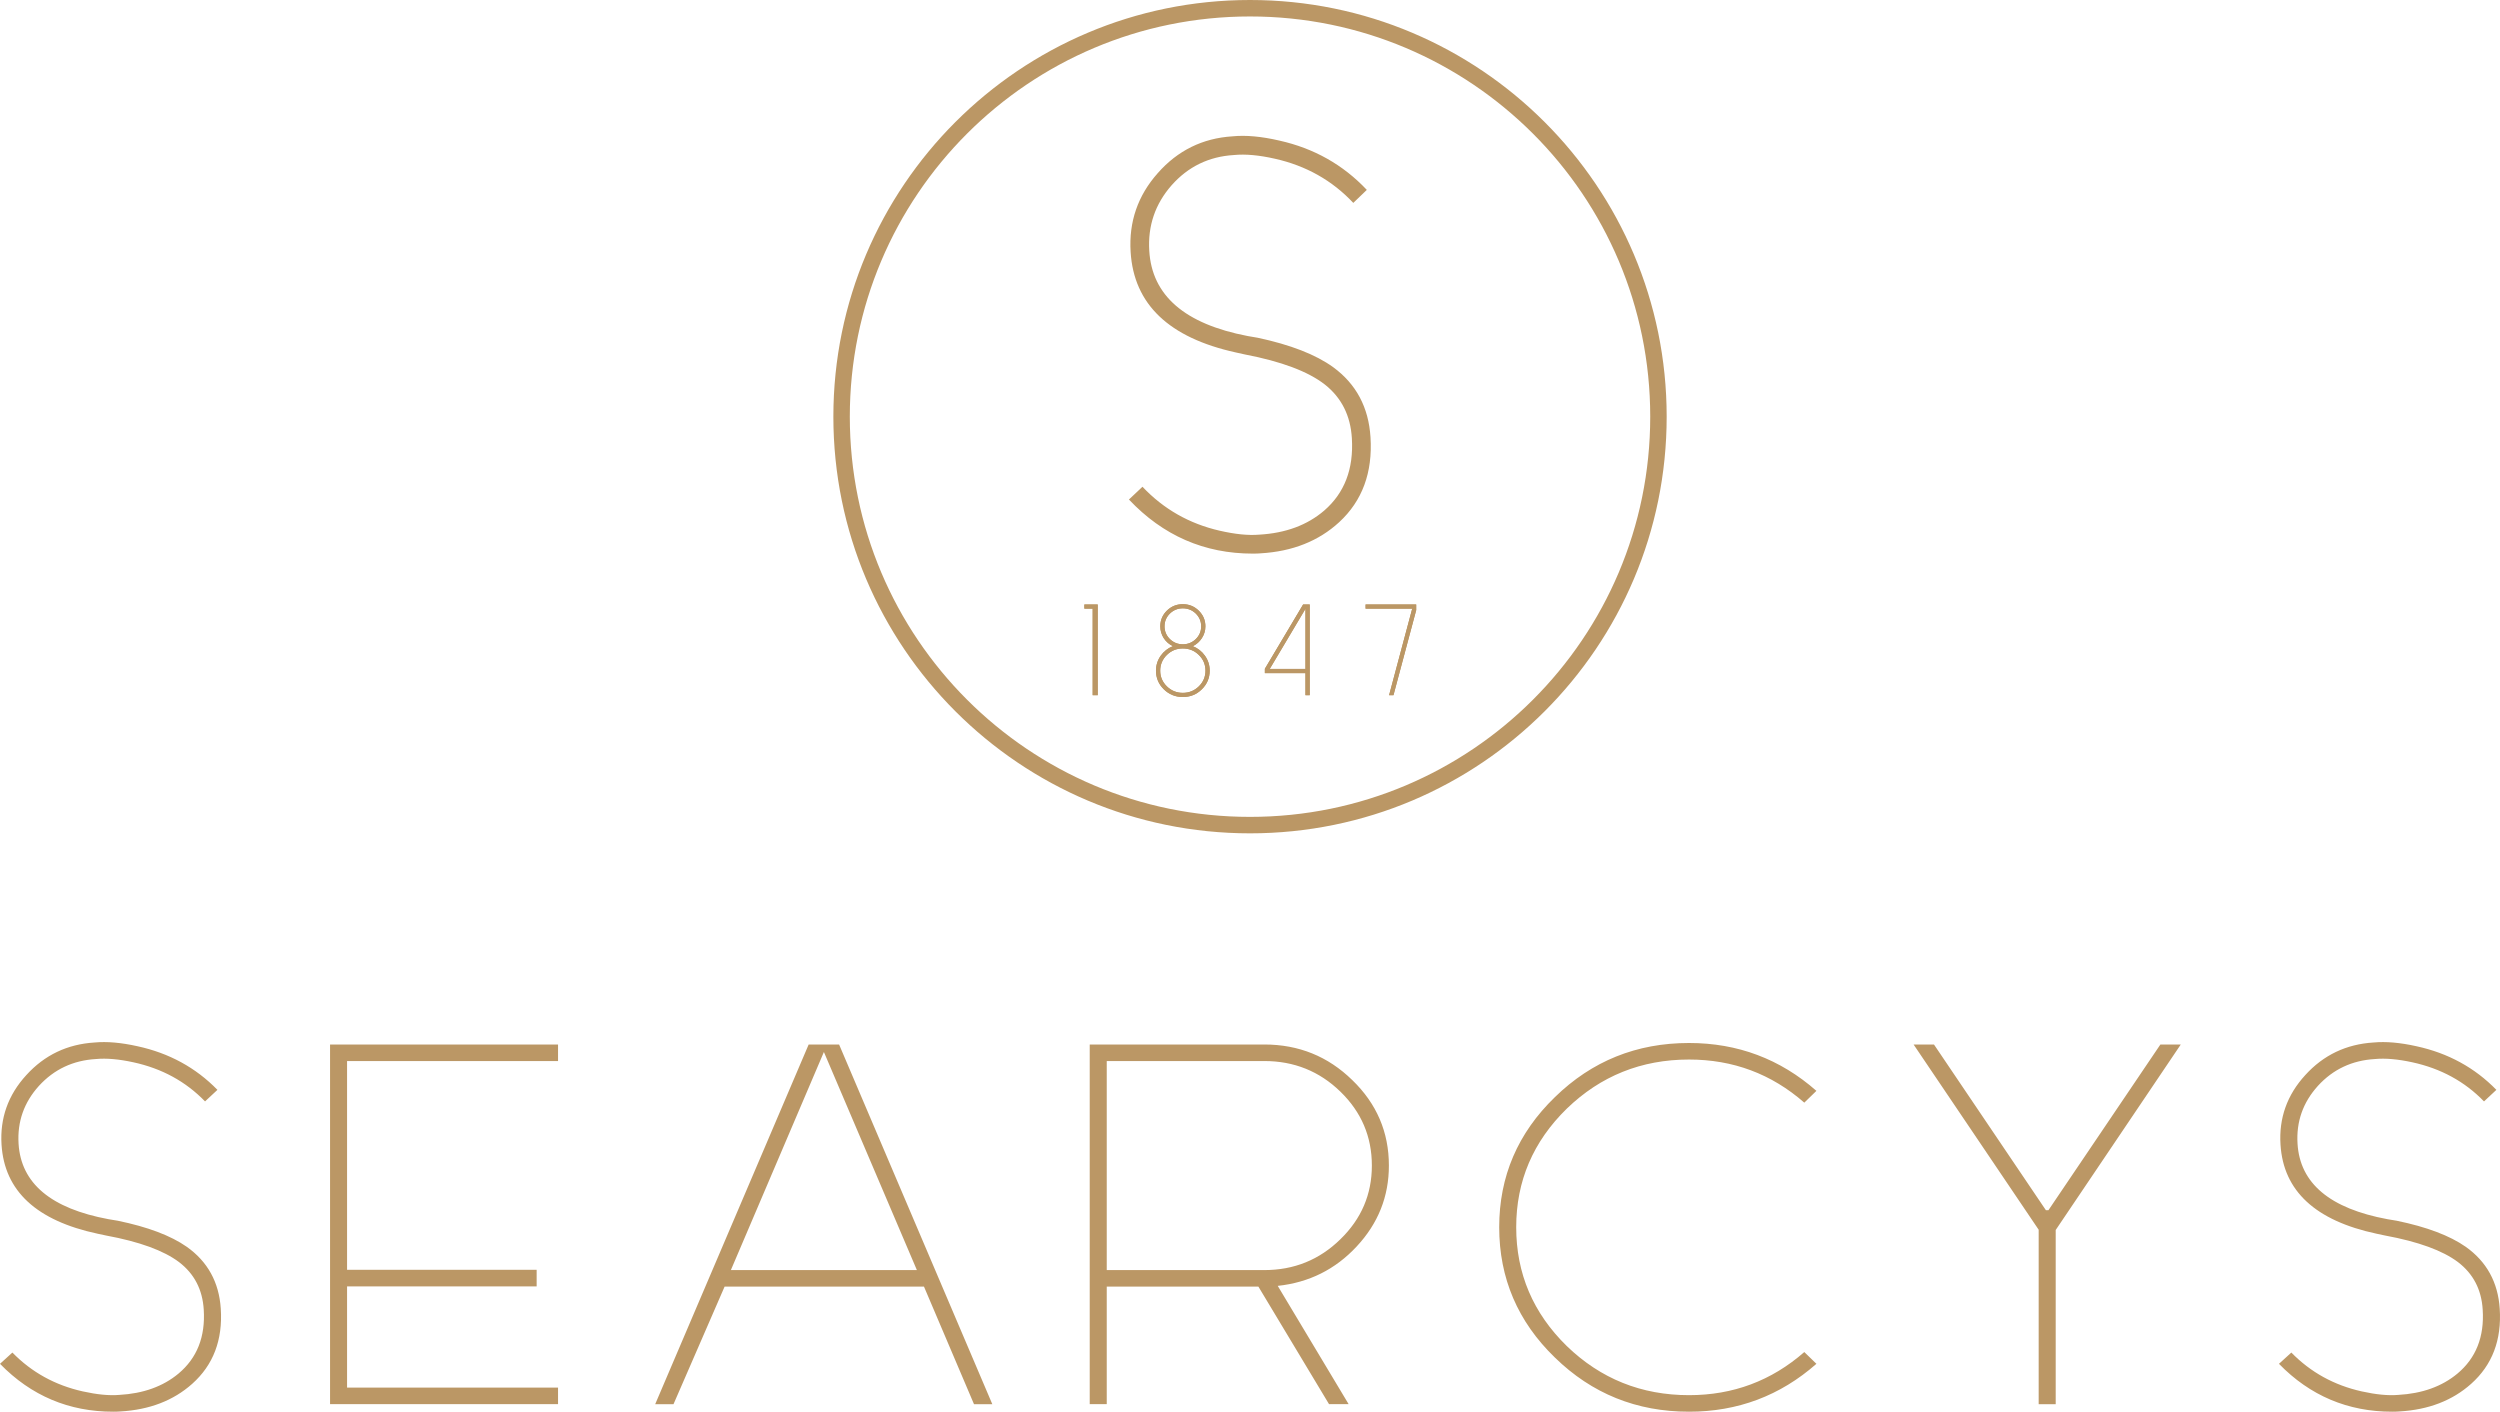 <?xml version="1.0" encoding="utf-8"?>
<!-- Generator: Adobe Illustrator 22.1.0, SVG Export Plug-In . SVG Version: 6.00 Build 0)  -->
<svg version="1.1" id="Layer_1" xmlns="http://www.w3.org/2000/svg" xmlns:xlink="http://www.w3.org/1999/xlink" x="0px" y="0px"
	 viewBox="0 0 128.32 72.46" style="enable-background:new 0 0 128.32 72.46;" xml:space="preserve">
<style type="text/css">
	.st0{fill:#BB9765;}
</style>
<g>
	<g>
		<path class="st0" d="M11.332,67.172c0.106,1.604-0.384,2.891-1.469,3.859c-0.963,0.858-2.189,1.33-3.68,1.416
			c-0.098,0.008-0.221,0.013-0.372,0.013c-2.276,0-4.213-0.819-5.811-2.458l0.636-0.578c0.988,1.012,2.192,1.677,3.613,1.994
			c0.734,0.163,1.356,0.223,1.868,0.18c1.235-0.069,2.25-0.433,3.044-1.094c0.953-0.797,1.385-1.891,1.297-3.281
			c-0.062-1.029-0.485-1.844-1.27-2.443c-0.786-0.592-2.035-1.048-3.747-1.364l-0.423-0.09c-3.142-0.67-4.788-2.192-4.939-4.567
			c-0.087-1.364,0.337-2.557,1.272-3.577c0.936-1.03,2.105-1.587,3.508-1.673c0.626-0.059,1.359,0.005,2.198,0.192
			c1.623,0.352,2.991,1.099,4.103,2.239l-0.636,0.593c-0.988-1.021-2.214-1.69-3.679-2.008c-0.741-0.162-1.382-0.218-1.92-0.167
			c-1.174,0.069-2.149,0.528-2.926,1.377c-0.768,0.849-1.116,1.839-1.046,2.971c0.124,2.033,1.665,3.325,4.621,3.873l0.463,0.077
			c1.544,0.318,2.727,0.764,3.547,1.338C10.662,64.757,11.244,65.817,11.332,67.172 M28.643,53.612v0.849H17.814v10.717h9.731v0.849
			h-9.731v5.197h10.829v0.849H16.941V53.612H28.643z M43.069,53.612l7.864,18.461h-0.94l-2.567-6.033H37.192l-2.622,6.033h-0.94
			l7.877-18.461H43.069z M47.062,65.191l-4.773-11.194l-4.775,11.194H47.062z M64.895,65.191c1.527,0,2.828-0.528,3.904-1.582
			c1.078-1.047,1.616-2.308,1.616-3.783c0-1.484-0.538-2.749-1.616-3.795c-1.076-1.046-2.377-1.57-3.904-1.57h-8.088v10.73H64.895z
			 M71.289,59.826c0,1.587-0.551,2.972-1.656,4.155c-1.093,1.176-2.444,1.849-4.05,2.02l3.64,6.072h-1.006l-3.626-6.033h-7.784
			v6.033h-0.874V53.612h8.962c1.765,0,3.27,0.609,4.515,1.827C70.662,56.648,71.289,58.11,71.289,59.826 M86.694,71.611
			c2.259,0,4.232-0.737,5.917-2.213l0.622,0.604c-1.862,1.639-4.042,2.458-6.539,2.458c-2.692,0-4.986-0.927-6.884-2.779
			c-1.905-1.844-2.859-4.074-2.859-6.691c0-2.606,0.954-4.832,2.859-6.676c1.898-1.853,4.192-2.779,6.884-2.779
			c2.497,0,4.677,0.819,6.539,2.457l-0.622,0.605c-1.685-1.476-3.658-2.213-5.917-2.213c-2.445,0-4.537,0.841-6.275,2.522
			c-1.729,1.689-2.595,3.718-2.595,6.084c0,2.377,0.866,4.409,2.595,6.099C82.157,70.77,84.249,71.611,86.694,71.611
			 M111.935,53.612l-6.42,9.521v8.94h-0.874V63.12l-6.42-9.508h1.046l5.744,8.504h0.132l5.746-8.504H111.935z M128.306,67.172
			c0.106,1.604-0.383,2.891-1.469,3.859c-0.962,0.858-2.188,1.33-3.681,1.416c-0.096,0.008-0.221,0.013-0.37,0.013
			c-2.277,0-4.214-0.819-5.811-2.458l0.635-0.578c0.989,1.012,2.193,1.677,3.614,1.994c0.733,0.163,1.355,0.223,1.867,0.18
			c1.235-0.069,2.251-0.433,3.044-1.094c0.954-0.797,1.386-1.891,1.297-3.281c-0.061-1.029-0.485-1.844-1.27-2.443
			c-0.787-0.592-2.034-1.048-3.746-1.364l-0.424-0.09c-3.142-0.67-4.788-2.192-4.938-4.567c-0.088-1.364,0.336-2.557,1.271-3.577
			c0.935-1.03,2.105-1.587,3.508-1.673c0.627-0.059,1.36,0.005,2.198,0.192c1.624,0.352,2.991,1.099,4.103,2.239l-0.635,0.593
			c-0.988-1.021-2.216-1.69-3.681-2.008c-0.741-0.162-1.381-0.218-1.918-0.167c-1.174,0.069-2.151,0.528-2.926,1.377
			c-0.768,0.849-1.117,1.839-1.046,2.971c0.123,2.033,1.663,3.325,4.619,3.873l0.464,0.077c1.544,0.318,2.727,0.764,3.548,1.338
			C127.635,64.757,128.217,65.817,128.306,67.172"/>
		<path class="st0" d="M70.345,22.44c0.115,1.812-0.42,3.267-1.607,4.362c-1.053,0.969-2.396,1.503-4.027,1.599
			c-0.106,0.01-0.241,0.015-0.407,0.015c-2.49,0-4.61-0.925-6.358-2.777l0.695-0.655c1.081,1.145,2.4,1.896,3.955,2.254
			c0.801,0.184,1.482,0.253,2.042,0.204c1.352-0.077,2.463-0.49,3.332-1.236c1.042-0.902,1.515-2.138,1.419-3.708
			c-0.068-1.163-0.53-2.084-1.39-2.763c-0.859-0.668-2.226-1.182-4.1-1.541l-0.462-0.102c-3.439-0.756-5.24-2.476-5.404-5.161
			c-0.096-1.541,0.367-2.889,1.391-4.042c1.023-1.164,2.303-1.794,3.838-1.891c0.686-0.068,1.487,0.005,2.404,0.218
			c1.778,0.397,3.274,1.241,4.49,2.531l-0.694,0.668c-1.082-1.153-2.425-1.909-4.027-2.268c-0.811-0.184-1.511-0.247-2.101-0.189
			c-1.283,0.077-2.352,0.595-3.201,1.556c-0.841,0.959-1.222,2.08-1.143,3.358c0.135,2.297,1.819,3.757,5.054,4.377l0.507,0.087
			c1.69,0.36,2.983,0.863,3.881,1.513C69.611,19.712,70.248,20.908,70.345,22.44"/>
	</g>
	<polygon class="st0" points="55.658,31.027 55.658,31.241 56.084,31.241 56.084,35.683 56.344,35.683 56.344,31.027 	
		"/>
	<polygon class="st0" points="55.658,31.027 55.658,31.241 56.084,31.241 56.084,35.683 56.344,35.683 56.344,31.027 	
		"/>
	<g>
		<path class="st0" d="M61.223,33.167c0.258,0.101,0.466,0.266,0.624,0.489c0.165,0.232,0.245,0.488,0.245,0.769
			c0,0.372-0.135,0.691-0.405,0.956c-0.269,0.265-0.594,0.396-0.976,0.396c-0.378,0-0.703-0.131-0.974-0.396
			c-0.269-0.265-0.403-0.584-0.403-0.956c0-0.281,0.081-0.537,0.244-0.769c0.159-0.223,0.367-0.388,0.625-0.489
			c-0.196-0.094-0.353-0.232-0.47-0.411c-0.118-0.186-0.178-0.389-0.178-0.607c0-0.313,0.112-0.581,0.337-0.804
			c0.227-0.222,0.5-0.334,0.819-0.334c0.32,0,0.593,0.112,0.82,0.334c0.227,0.223,0.34,0.491,0.34,0.804
			c0,0.218-0.061,0.421-0.182,0.607C61.573,32.935,61.418,33.073,61.223,33.167 M60.711,35.563
			c0.322,0,0.596-0.112,0.823-0.334c0.227-0.223,0.34-0.491,0.34-0.804c0-0.316-0.113-0.585-0.34-0.807
			c-0.227-0.223-0.501-0.333-0.823-0.333c-0.319,0-0.592,0.11-0.819,0.333c-0.227,0.222-0.34,0.491-0.34,0.807
			c0,0.313,0.113,0.581,0.34,0.804C60.119,35.451,60.392,35.563,60.711,35.563 M59.773,32.149
			c0,0.253,0.091,0.471,0.274,0.652c0.185,0.18,0.406,0.269,0.664,0.269c0.259,0,0.483-0.089,0.668-0.269
			c0.183-0.181,0.274-0.399,0.274-0.652c0-0.254-0.091-0.473-0.274-0.655c-0.185-0.179-0.409-0.269-0.668-0.269
			c-0.258,0-0.479,0.09-0.664,0.269C59.864,31.676,59.773,31.895,59.773,32.149"/>
		<path class="st0" d="M61.223,33.167c0.258,0.101,0.466,0.266,0.624,0.489c0.165,0.232,0.245,0.488,0.245,0.769
			c0,0.372-0.135,0.691-0.405,0.956c-0.269,0.265-0.594,0.396-0.976,0.396c-0.378,0-0.703-0.131-0.974-0.396
			c-0.269-0.265-0.403-0.584-0.403-0.956c0-0.281,0.081-0.537,0.244-0.769c0.159-0.223,0.367-0.388,0.625-0.489
			c-0.196-0.094-0.353-0.232-0.47-0.411c-0.118-0.186-0.178-0.389-0.178-0.607c0-0.313,0.112-0.581,0.337-0.804
			c0.227-0.222,0.5-0.334,0.819-0.334c0.32,0,0.593,0.112,0.82,0.334c0.227,0.223,0.34,0.491,0.34,0.804
			c0,0.218-0.061,0.421-0.182,0.607C61.573,32.935,61.418,33.073,61.223,33.167 M60.711,35.563
			c0.322,0,0.596-0.112,0.823-0.334c0.227-0.223,0.34-0.491,0.34-0.804c0-0.316-0.113-0.585-0.34-0.807
			c-0.227-0.223-0.501-0.333-0.823-0.333c-0.319,0-0.592,0.11-0.819,0.333c-0.227,0.222-0.34,0.491-0.34,0.807
			c0,0.313,0.113,0.581,0.34,0.804C60.119,35.451,60.392,35.563,60.711,35.563 M59.773,32.149
			c0,0.253,0.091,0.471,0.274,0.652c0.185,0.18,0.406,0.269,0.664,0.269c0.259,0,0.483-0.089,0.668-0.269
			c0.183-0.181,0.274-0.399,0.274-0.652c0-0.254-0.091-0.473-0.274-0.655c-0.185-0.179-0.409-0.269-0.668-0.269
			c-0.258,0-0.479,0.09-0.664,0.269C59.864,31.676,59.773,31.895,59.773,32.149"/>
	</g>
	<polygon class="st0" points="72.691,31.027 72.691,31.316 71.524,35.683 71.299,35.683 72.486,31.241 70.092,31.241 
		70.092,31.027 	"/>
	<polygon class="st0" points="72.691,31.027 72.691,31.316 71.524,35.683 71.299,35.683 72.486,31.241 70.092,31.241 
		70.092,31.027 	"/>
	<path class="st0" d="M67.006,34.336h-1.834l1.834-3.086V34.336z M64.922,34.329v0.221h2.084v1.132h0.22v-4.655h-0.34
		L64.922,34.329z"/>
	<path class="st0" d="M67.006,34.336h-1.834l1.834-3.086V34.336z M64.922,34.329v0.221h2.084v1.132h0.22v-4.655h-0.34
		L64.922,34.329z"/>
	<g>
		<path class="st0" d="M84.703,21.387c0,11.345-9.198,20.542-20.543,20.542s-20.541-9.197-20.541-20.542
			s9.196-20.542,20.541-20.542S84.703,10.042,84.703,21.387 M85.547,21.387C85.547,9.576,75.972,0,64.16,0
			c-11.811,0-21.385,9.576-21.385,21.387s9.574,21.387,21.385,21.387C75.972,42.774,85.547,33.198,85.547,21.387"/>
	</g>
</g>
</svg>

